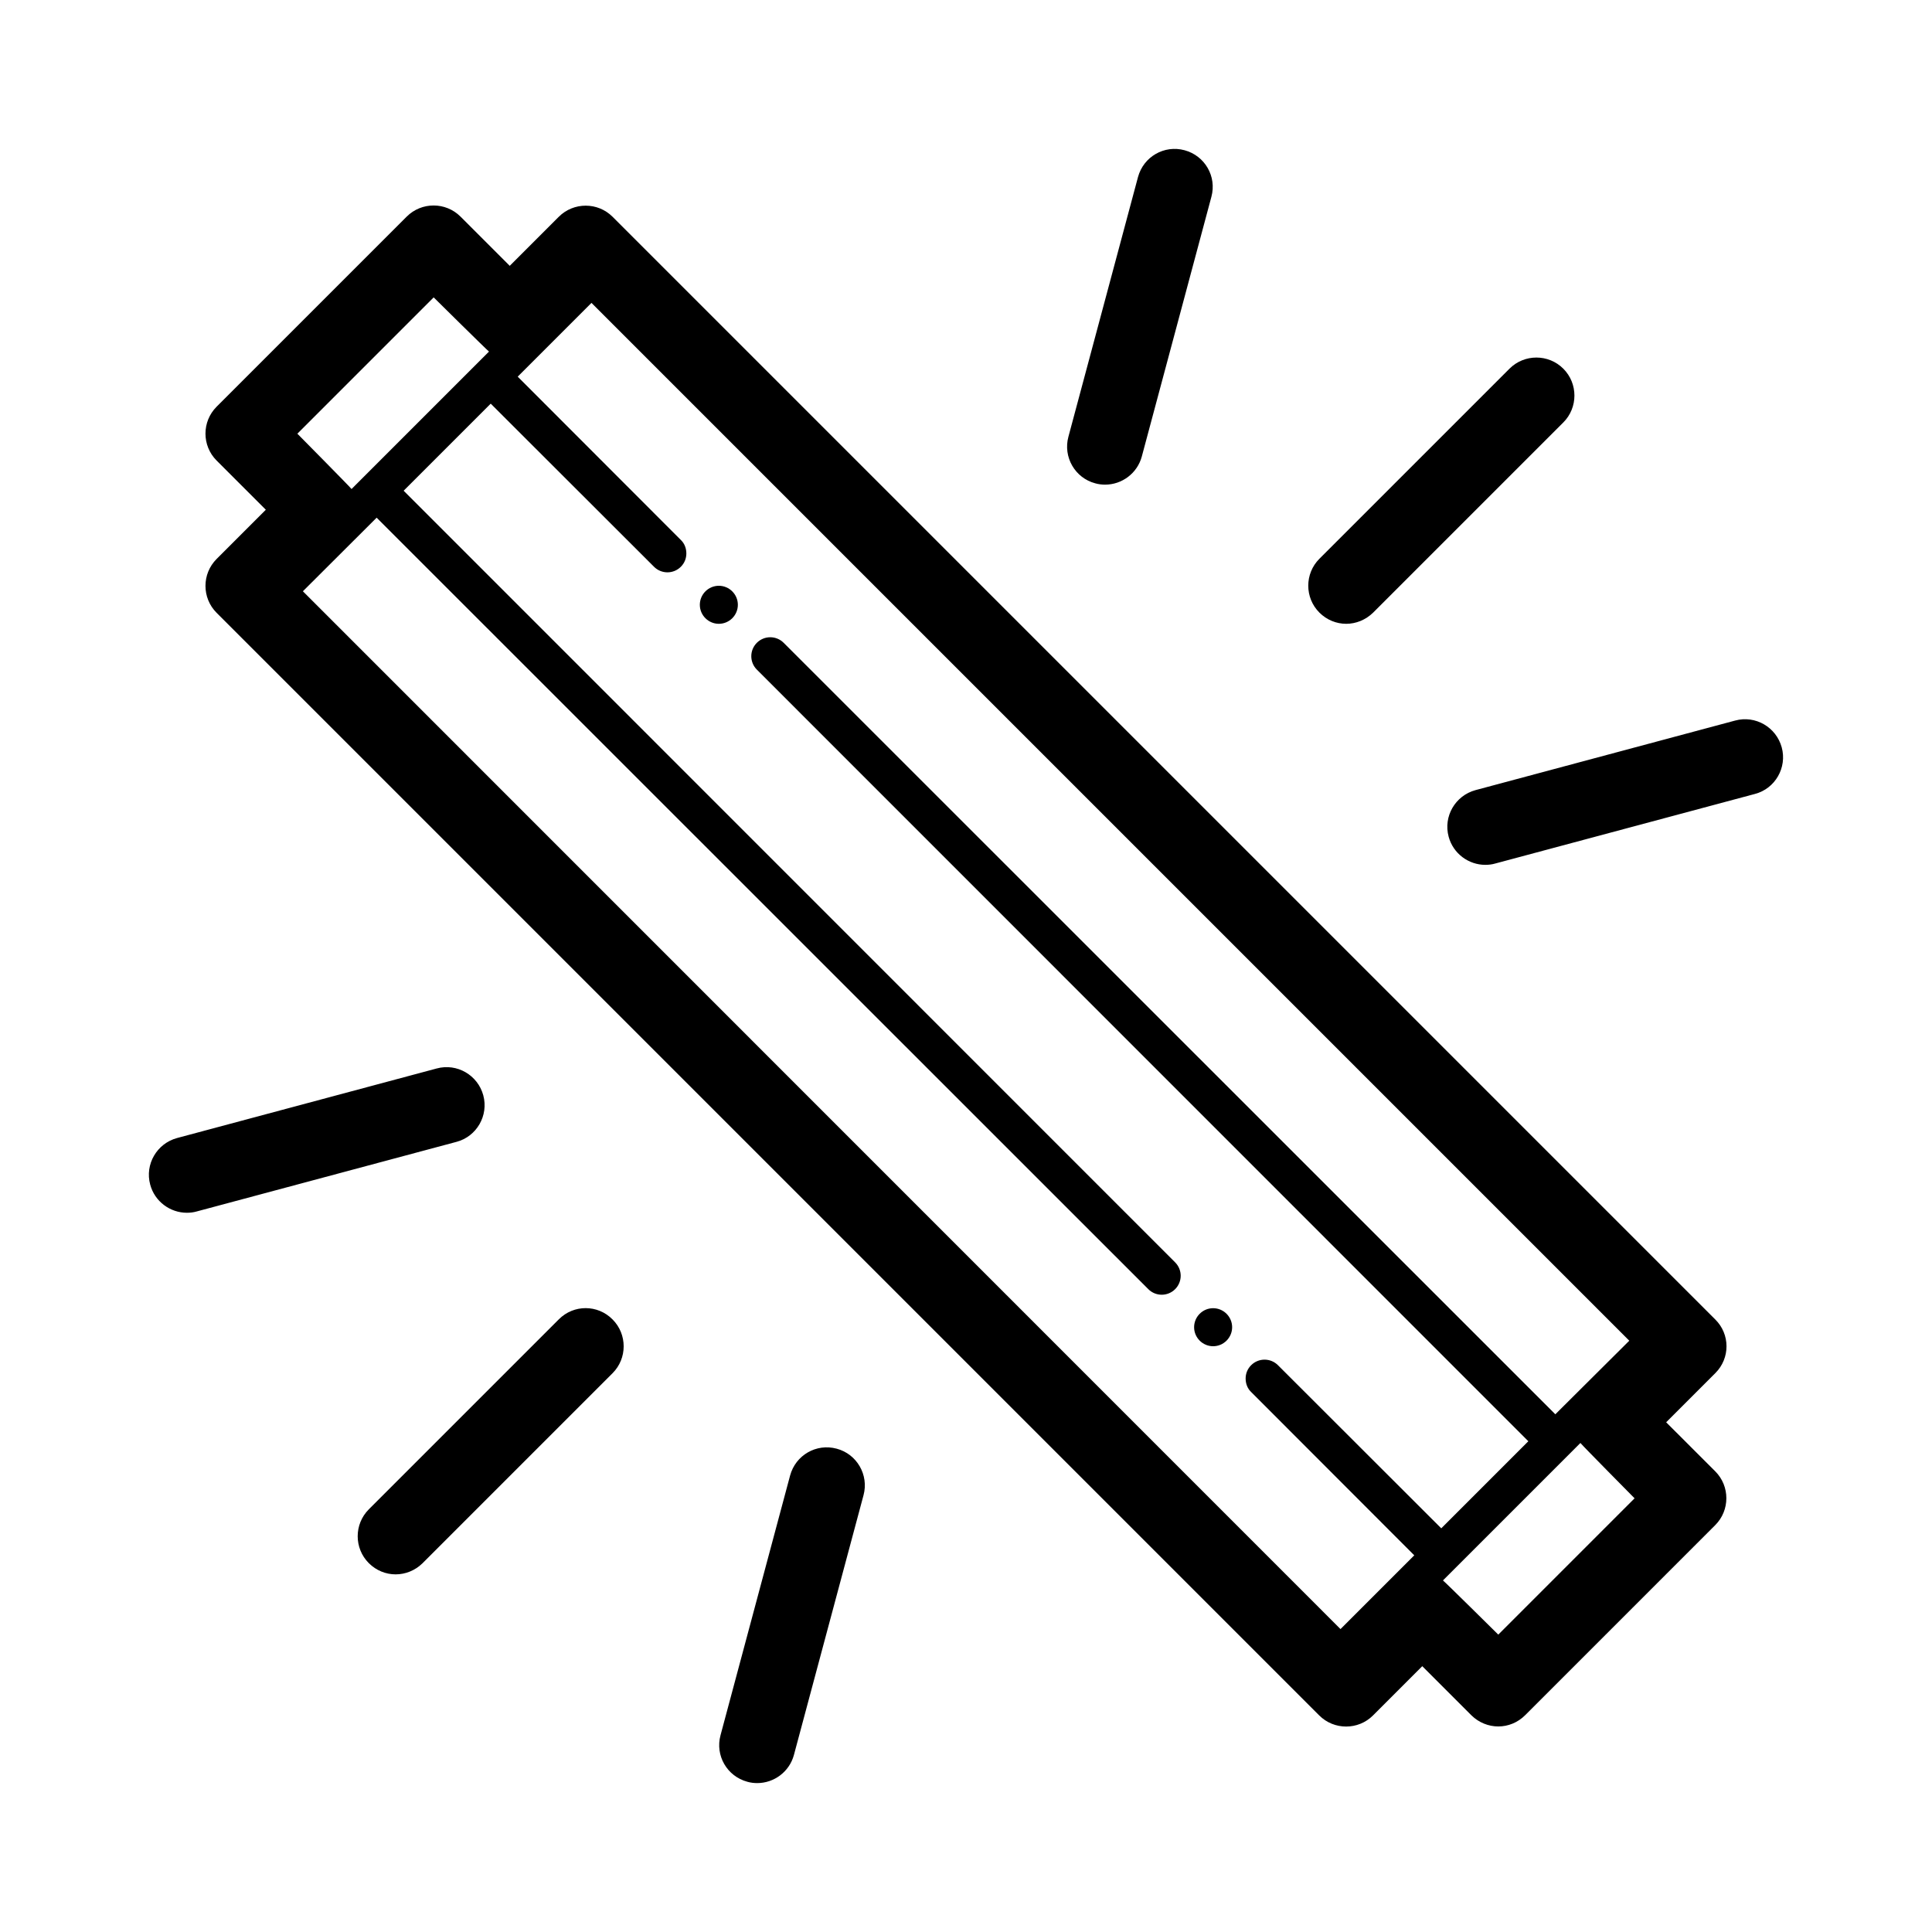 <?xml version="1.0" encoding="UTF-8"?>
<!-- Uploaded to: ICON Repo, www.iconrepo.com, Generator: ICON Repo Mixer Tools -->
<svg fill="#000000" width="800px" height="800px" version="1.1" viewBox="144 144 512 512" xmlns="http://www.w3.org/2000/svg">
 <path d="m598.55 493.66-292.21-292.21c-3.93-3.93-10.328-3.93-14.258 0l-12.996 13-13.047-13.047c-3.93-3.93-10.328-3.93-14.258 0l-50.383 50.383c-3.93 3.93-3.93 10.328 0 14.258l13.047 13.047-13.047 13.047c-3.93 3.93-3.93 10.328 0 14.258l292.21 292.21c3.93 3.93 10.328 3.93 14.258 0l13.047-13.051 13.047 13.047c1.965 1.918 4.535 2.926 7.106 2.926 2.57 0 5.141-1.008 7.106-2.973l50.383-50.383c3.93-3.93 3.93-10.328 0-14.258l-13.004-12.996 13.047-13.047c3.934-3.934 3.934-10.281-0.047-14.211zm-42.371 25.141-204.5-204.45c-1.965-1.965-5.141-1.965-7.106 0-1.965 1.965-1.965 5.141 0 7.106l204.45 204.49-23.074 23.074-43.277-43.227c-1.965-1.965-5.141-1.965-7.106 0-1.008 1.008-1.461 2.266-1.461 3.527 0 1.309 0.453 2.621 1.461 3.578l43.23 43.277-19.547 19.547-274.98-275.03 19.547-19.5 204.5 204.45c1.965 1.965 5.141 1.965 7.106 0 1.965-1.965 1.965-5.141 0-7.106l-204.45-204.49 23.074-23.074 43.277 43.227c1.965 1.965 5.141 1.965 7.106 0 1.008-1.008 1.461-2.266 1.461-3.527 0-1.309-0.453-2.621-1.461-3.578l-43.23-43.277 19.547-19.547 275.03 275.03zm-297.25-295.99s14.105 13.957 14.66 14.359l-36.426 36.426c-0.402-0.555-14.359-14.66-14.359-14.66zm282.13 354.38s-14.105-13.957-14.66-14.359l36.426-36.426c0.402 0.555 14.355 14.664 14.355 14.664zm-80.609-81.465c0-2.769 2.266-5.039 5.039-5.039 2.769 0 5.039 2.266 5.039 5.039 0 2.769-2.266 5.039-5.039 5.039-2.773 0-5.039-2.269-5.039-5.039zm-120.91-191.45c0 2.769-2.266 5.039-5.039 5.039-2.769 0-5.039-2.266-5.039-5.039 0-2.769 2.266-5.039 5.039-5.039 2.769 0.004 5.039 2.269 5.039 5.039zm154.11 2.066c-3.93-3.93-3.93-10.328 0-14.258l50.383-50.383c3.93-3.93 10.328-3.93 14.258 0 3.93 3.93 3.93 10.328 0 14.258l-50.383 50.383c-2.016 1.965-4.586 2.973-7.152 2.973-2.57 0-5.141-1.008-7.106-2.973zm115.42 48.062-68.82 18.438c-0.855 0.25-1.762 0.352-2.621 0.352-4.434 0-8.516-2.973-9.723-7.457-1.461-5.391 1.762-10.883 7.106-12.344l68.82-18.438c5.391-1.461 10.883 1.762 12.344 7.106 1.461 5.344-1.715 10.934-7.106 12.344zm-181.93-94.664 18.441-68.82c1.461-5.391 6.953-8.566 12.344-7.106s8.566 6.953 7.106 12.344l-18.441 68.82c-1.211 4.484-5.289 7.457-9.723 7.457-0.855 0-1.762-0.102-2.621-0.352-5.34-1.41-8.566-6.953-7.106-12.344zm-120.81 233.92c3.93 3.93 3.93 10.328 0 14.258l-50.383 50.383c-1.961 1.914-4.531 2.922-7.102 2.922-2.57 0-5.141-1.008-7.106-2.973-3.93-3.93-3.93-10.328 0-14.258l50.383-50.383c3.93-3.93 10.277-3.93 14.207 0.051zm-41.363-47.055-68.82 18.438c-0.855 0.25-1.762 0.352-2.621 0.352-4.434 0-8.516-2.973-9.723-7.457-1.461-5.391 1.762-10.883 7.106-12.344l68.82-18.438c5.391-1.461 10.883 1.762 12.344 7.106 1.461 5.391-1.766 10.934-7.106 12.344zm107.87 93.656-18.441 68.82c-1.211 4.484-5.289 7.457-9.723 7.457-0.855 0-1.762-0.102-2.621-0.352-5.391-1.461-8.566-6.953-7.106-12.344l18.438-68.82c1.461-5.391 6.953-8.566 12.344-7.106 5.344 1.414 8.57 6.953 7.109 12.344z"/>
</svg>